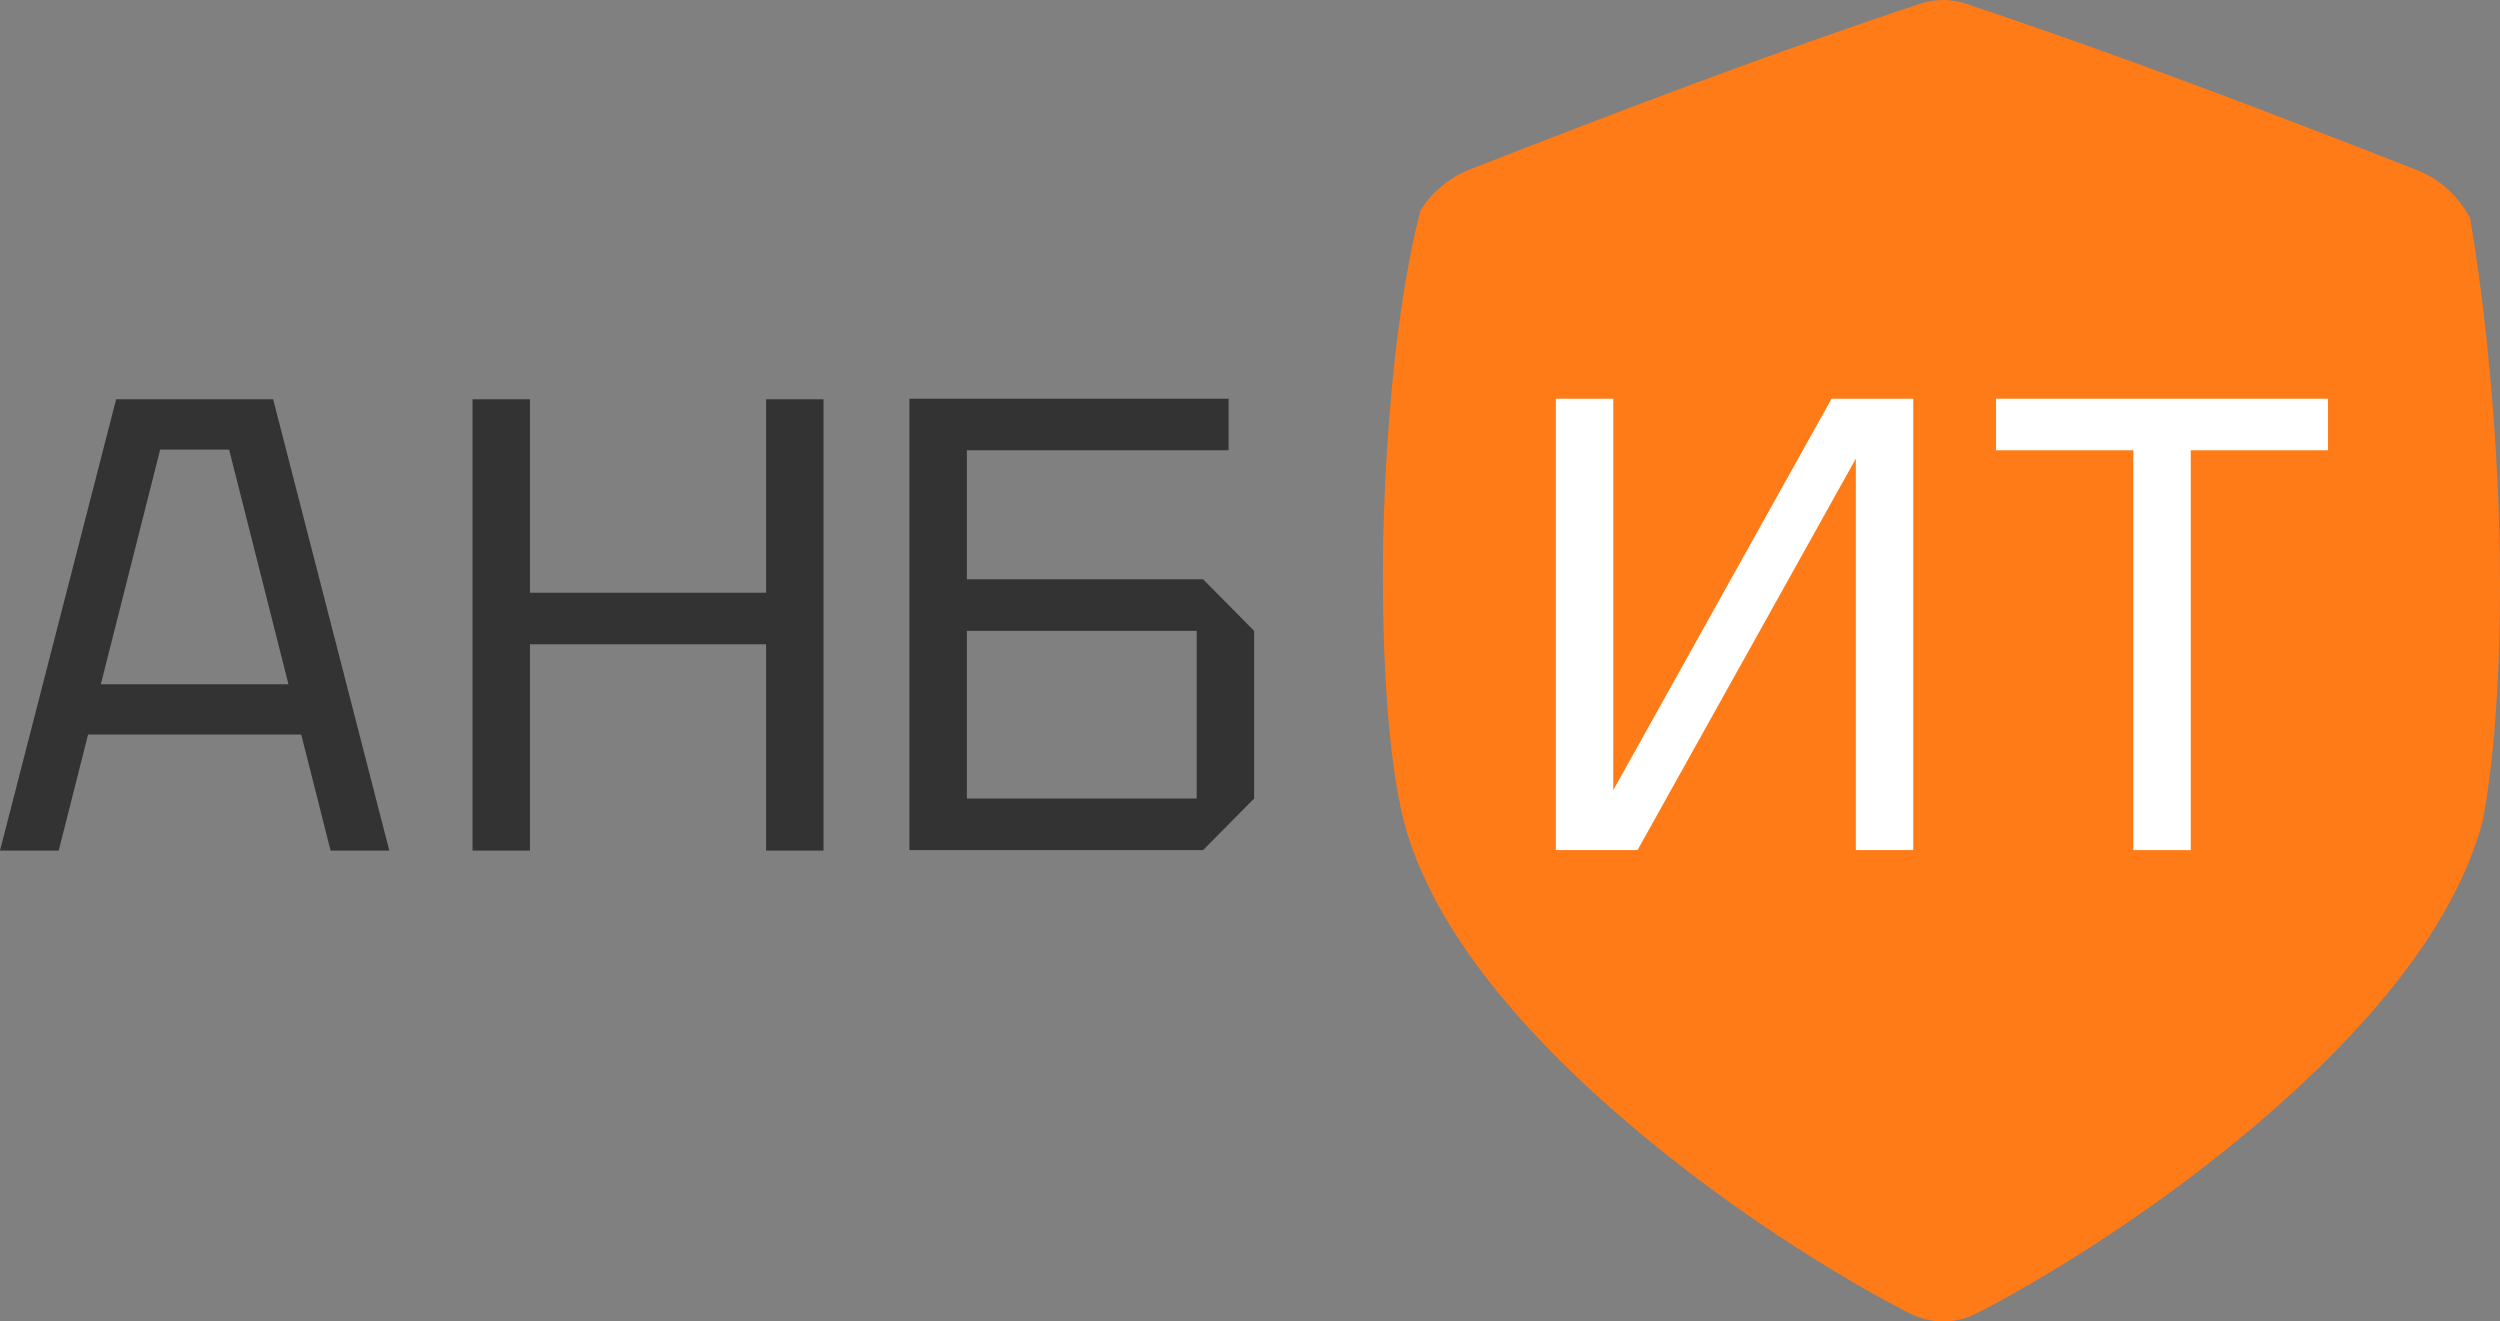 <?xml version="1.0" encoding="UTF-8"?> <svg xmlns="http://www.w3.org/2000/svg" width="140" height="74" viewBox="0 0 140 74" fill="none"><rect x="0" y="0" width="140" height="74" fill="#808080" stroke="none"/><path d="M26.461 47.633V22.36H29.677V33.192H42.901V22.36H46.117V47.633H42.901V36.08H29.677V47.633H26.461Z" fill="#333333"></path><path d="M0 47.633L6.504 22.36H15.296L21.801 47.633H18.513L16.869 41.135H4.932L3.288 47.633H0ZM5.647 38.318H16.154L12.83 25.177H8.97L5.647 38.318Z" fill="#333333"></path><path d="M50.929 47.605V22.328H68.802V25.216H54.146V32.439H67.372L70.231 35.328V44.717L67.372 47.605H50.929ZM54.146 44.717H67.014V35.328H54.146V44.717Z" fill="#333333"></path><path d="M138.334 12.243C137.697 11.002 136.636 10.035 135.348 9.523C126.764 6.16 118.324 2.95 110.094 0.211C109.259 -0.07 108.355 -0.07 107.519 0.211C99.292 2.943 90.852 6.147 82.27 9.506C81.139 9.96 80.18 10.767 79.534 11.81C79.582 11.817 77.769 17.533 77.461 30.165C77.271 42.781 78.828 46.566 78.776 46.57C79.617 49.343 81.194 52.168 83.454 55.038C85.98 58.243 89.392 61.555 93.512 64.811C100.336 70.221 106.721 73.454 106.989 73.568C107.556 73.852 108.181 74 108.814 74C109.447 74 110.072 73.852 110.64 73.568C110.909 73.454 117.301 70.21 124.121 64.802C128.242 61.545 131.656 58.233 134.182 55.029C136.603 51.955 138.24 48.939 139.031 45.976C138.999 45.976 140.144 41.335 139.985 30.709C139.783 20.09 138.318 12.249 138.334 12.243Z" fill="#FF7B17"></path><path d="M119.465 47.605V25.216H111.779V22.328H130.367V25.216H122.682V47.605H119.465Z" fill="white"></path><path d="M107.143 47.605H103.926V25.686L91.701 47.605H87.126V22.328H90.343V44.247L102.568 22.328H107.143V47.605Z" fill="white"></path></svg> 